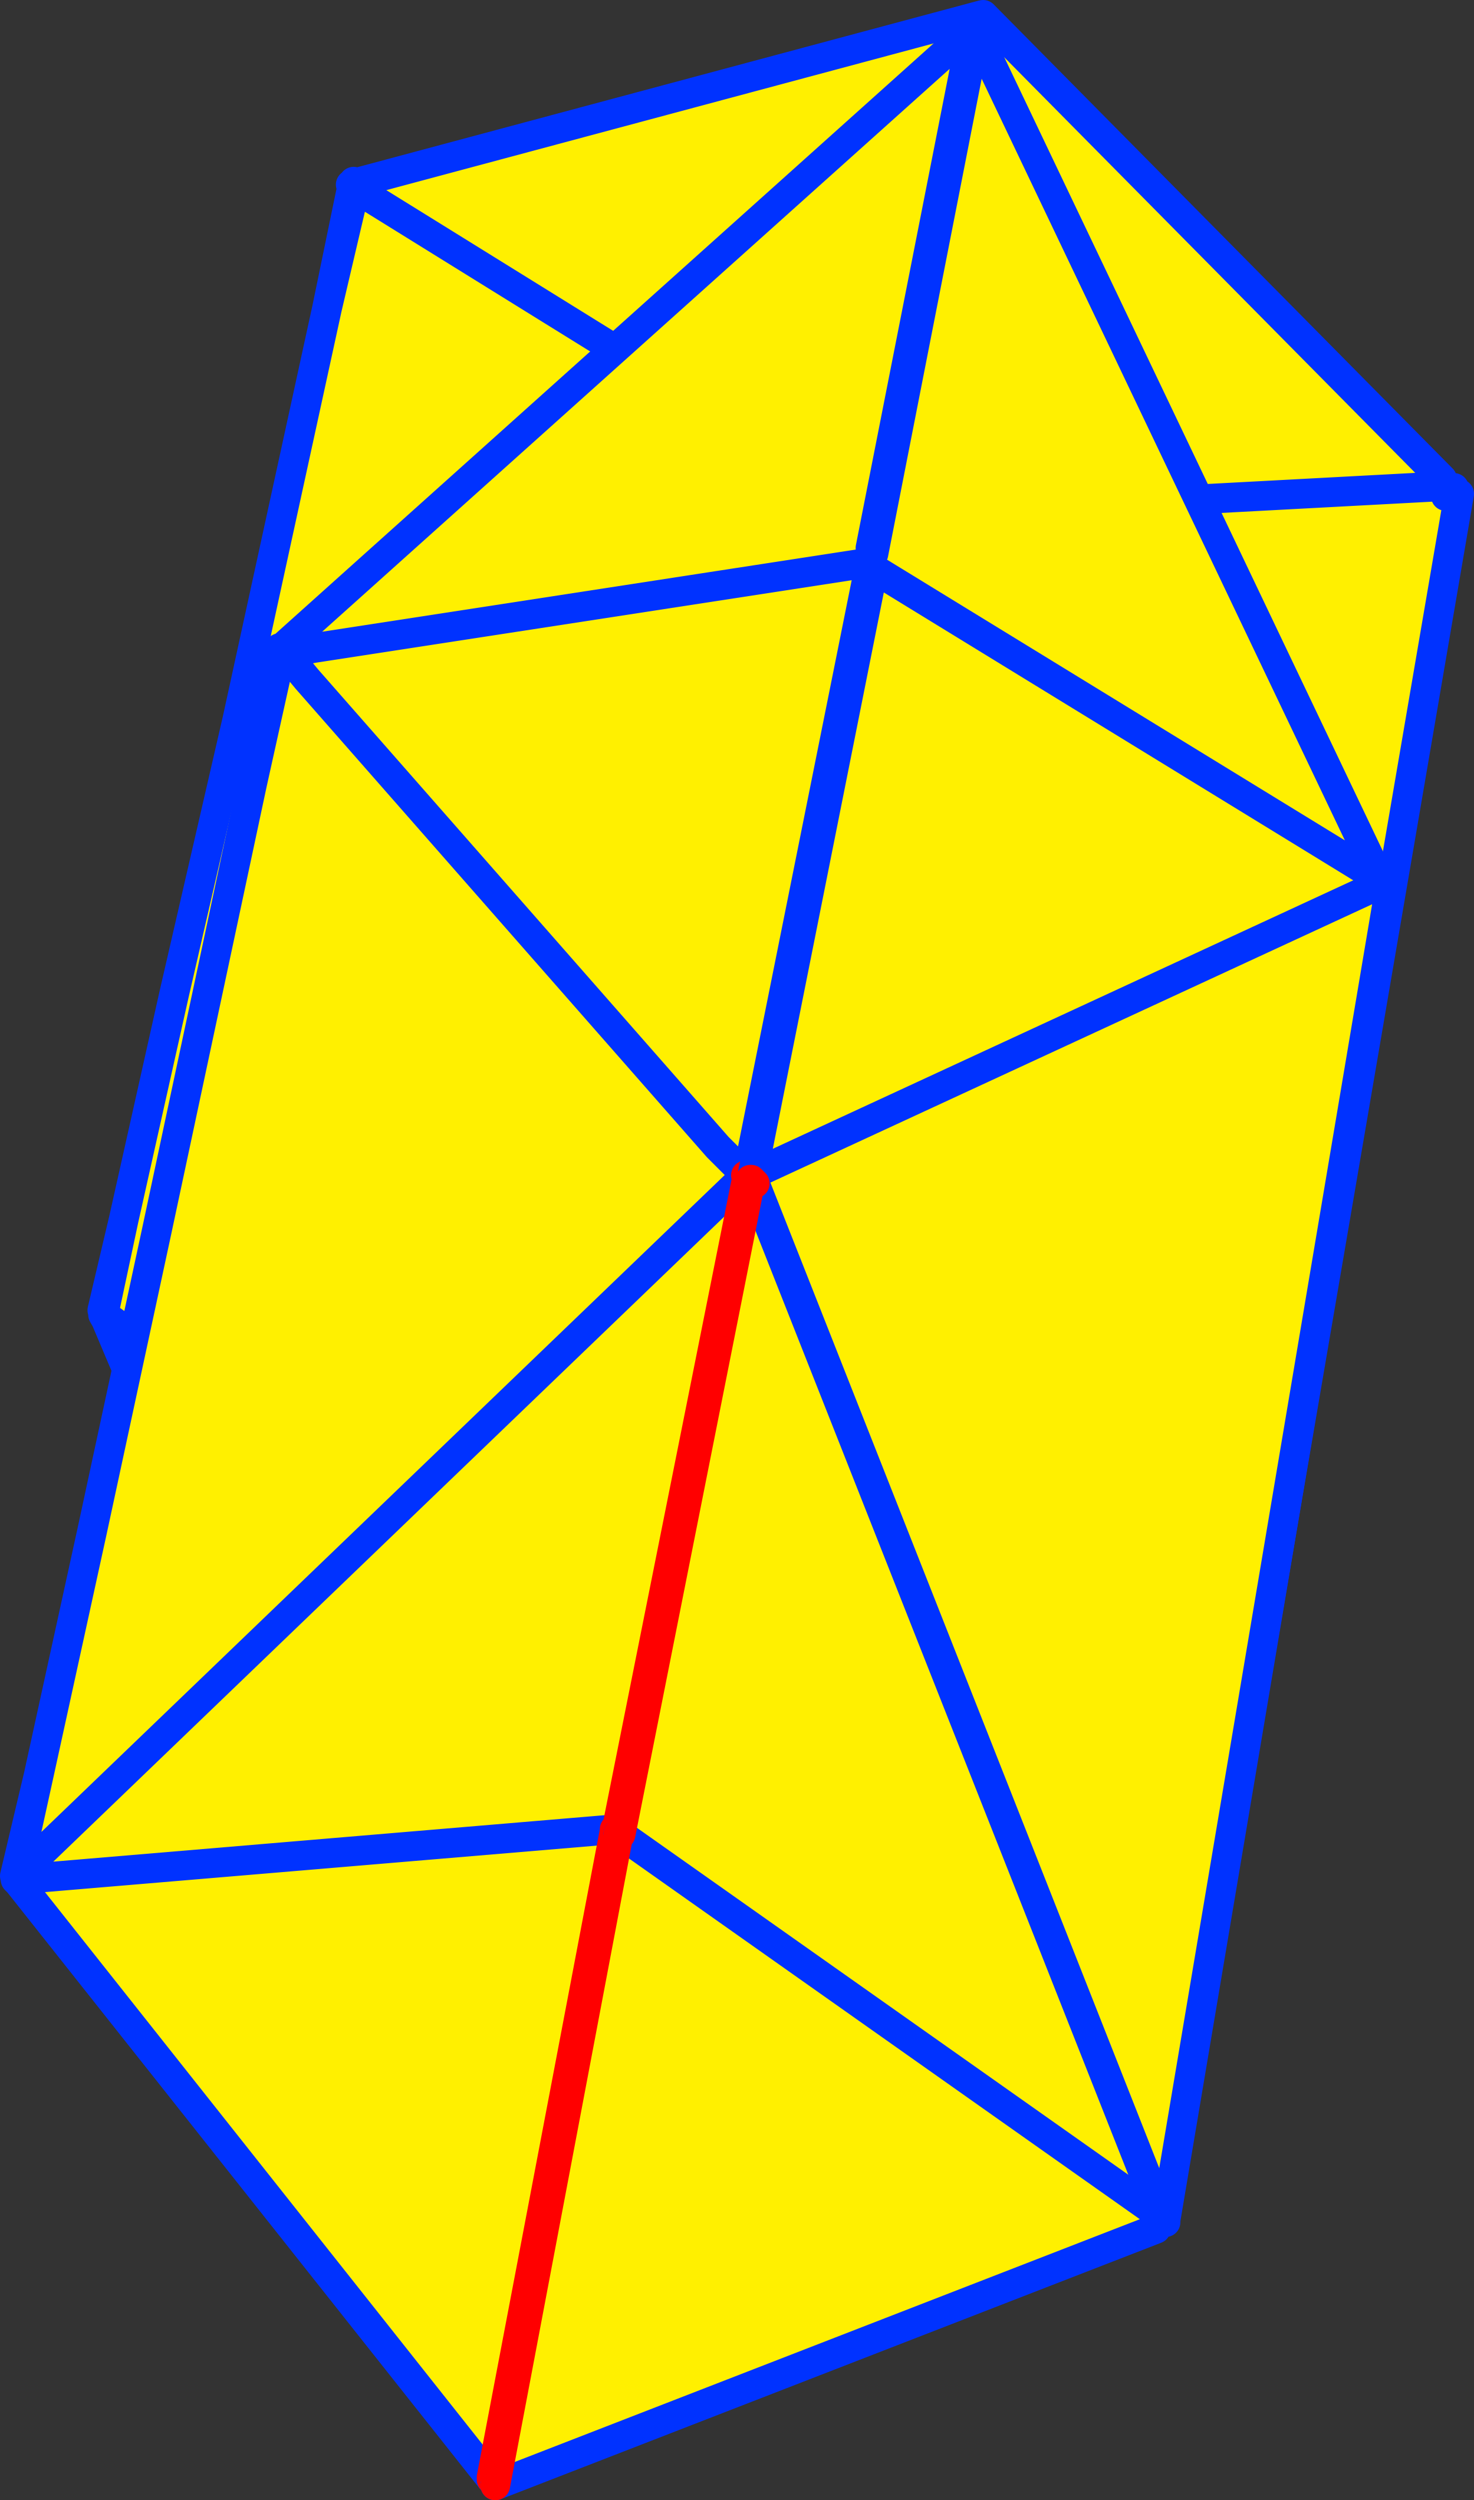 <?xml version="1.0" encoding="UTF-8" standalone="no"?>
<svg xmlns:xlink="http://www.w3.org/1999/xlink" height="168.6px" width="99.4px" xmlns="http://www.w3.org/2000/svg">
  <rect width="100%" height="100%" fill="#333333" stroke="none"/>
  <g transform="matrix(1.0, 0.0, 0.0, 1.0, -308.0, -177.9)">
    <path d="M367.35 212.55 L367.55 212.65 359.65 250.75 359.55 250.8 359.6 250.95 359.65 250.95 359.55 251.0 359.6 251.1 351.2 292.05 351.05 292.0 351.05 292.05 343.1 332.95 343.05 332.95 315.15 266.9 315.15 266.7 315.05 266.65 315.0 266.55 314.9 266.25 316.35 260.1 319.75 244.9 320.1 245.2 324.05 226.05 324.0 226.45 330.05 198.7 331.75 190.45 331.8 190.4 331.8 190.3 331.85 190.15 331.85 190.2 331.9 190.25 331.8 190.3 331.9 190.25 331.95 190.3 331.95 190.45 331.95 190.6 331.85 190.55 331.8 190.4 331.85 190.55 331.95 190.6 331.95 190.45 331.95 190.3 331.95 190.4 331.95 190.45 331.95 190.4 332.0 190.3 331.95 190.25 374.1 178.95 367.5 211.65 367.35 212.55 332.2 190.75 331.95 190.6 330.05 198.7 331.95 190.6 332.2 190.75 367.35 212.55 M332.2 190.75 L332.05 190.4 332.0 190.3 332.05 190.4 332.2 190.75 M314.9 266.25 L315.05 266.2 316.35 260.1 315.05 266.2 314.9 266.25 M351.05 292.0 L315.0 266.55 351.05 292.0" fill="#fff000" fill-rule="evenodd" stroke="none"/>
    <path d="M367.35 212.55 L367.55 212.65 359.65 250.75 359.55 250.8 359.6 250.95 359.65 250.95 359.6 251.0 359.55 251.0 359.6 251.1 351.2 292.05 351.05 292.0 351.05 292.05 343.1 332.95 343.1 333.0 343.1 333.05 343.05 332.95 315.15 266.9 314.95 266.55 315.0 266.55 351.05 292.0 M314.9 266.25 L316.35 260.1 319.75 244.9 324.0 226.45 330.05 198.7 331.75 190.45 331.7 190.4 331.65 190.35 331.8 190.3 331.85 190.15 M331.85 190.2 L331.9 190.25 331.95 190.25 374.1 178.95 367.5 211.65 M367.35 212.55 L332.2 190.75 331.95 190.6 330.05 198.7 M331.9 190.25 L331.8 190.3 331.8 190.4 331.85 190.55 331.95 190.6 331.95 190.45 331.95 190.3 331.9 190.25 M331.75 190.45 L331.8 190.4 M332.0 190.3 L332.05 190.4 332.2 190.75 M331.95 190.4 L332.0 190.3 M331.95 190.45 L331.95 190.4 M359.55 251.0 L359.65 250.95 M316.35 260.1 L315.05 266.2 314.9 266.25" fill="none" stroke="#0032ff" stroke-linecap="round" stroke-linejoin="round" stroke-width="2.0"/>
    <path d="M406.05 210.8 L406.4 211.2 392.3 293.55 392.15 293.55 392.15 293.65 392.15 293.75 392.1 293.7 392.0 293.6 392.0 293.75 391.85 293.5 391.7 293.55 391.45 294.4 343.0 334.05 351.0 293.05 351.0 292.95 351.15 292.95 359.65 251.55 359.75 251.5 359.7 251.45 359.7 251.35 359.7 251.3 367.7 212.7 367.7 211.85 374.3 178.9 405.25 210.2 405.1 210.7 405.45 210.65 405.35 210.45 405.7 210.4 405.9 210.9 405.95 210.85 406.0 210.9 406.05 210.8 M406.0 210.9 L405.5 211.35 405.5 211.2 405.9 210.9 405.5 211.2 405.5 211.35 406.0 210.9 M367.7 212.7 L405.1 210.7 367.7 212.7 M391.85 293.5 L391.8 293.45 351.15 292.95 391.8 293.45 391.85 293.5" fill="#fff000" fill-rule="evenodd" stroke="none"/>
    <path d="M406.4 211.2 L392.3 293.55 M392.15 293.55 L392.15 293.65 392.15 293.75 392.1 293.7 392.0 293.6 392.0 293.75 391.85 293.5 391.8 293.45 351.15 292.95 359.65 251.55 359.65 251.45 359.7 251.45 359.65 251.35 359.6 251.35 359.7 251.3 367.7 212.7 405.1 210.7 405.45 210.65 405.35 210.45 405.25 210.2 374.3 178.9 367.7 211.85 M391.45 294.4 L343.0 334.05 351.0 293.05 351.0 292.95 351.15 292.95 M405.9 210.9 L405.95 210.85 M406.0 210.9 L406.05 210.8 M405.9 210.9 L405.5 211.2 405.5 211.35 406.0 210.9 M359.65 251.45 L359.7 251.45 359.7 251.35 M359.7 251.45 L359.75 251.5" fill="none" stroke="#0032ff" stroke-linecap="round" stroke-linejoin="round" stroke-width="2.0"/>
    <path d="M366.5 215.85 L366.7 215.8 358.5 256.65 358.45 256.9 356.4 255.25 358.3 257.15 358.4 257.1 358.4 257.2 349.6 301.2 349.45 301.25 349.45 301.35 341.15 344.95 341.1 345.05 309.25 304.85 309.3 304.65 309.15 304.7 309.1 304.65 309.0 304.4 310.6 297.65 314.2 281.2 314.6 281.1 318.65 260.55 318.55 261.0 325.0 230.75 326.75 222.0 326.8 221.9 326.8 221.8 326.85 221.6 326.85 221.65 326.9 221.65 326.95 221.7 327.0 221.7 327.05 221.65 327.05 221.6 327.0 221.6 373.6 179.8 366.7 214.85 366.5 215.85 329.15 221.6 366.5 215.85 M358.45 257.05 L358.7 257.1 373.0 275.45 373.05 275.65 358.45 257.05 M328.7 223.7 L329.15 221.6 327.1 221.7 327.25 221.95 326.95 221.95 325.0 230.75 326.95 221.95 327.25 221.95 328.7 223.7 356.4 255.25 328.7 223.7 M327.0 221.7 L327.0 221.8 326.95 221.7 327.0 221.8 327.0 221.7 M327.0 221.8 L326.95 221.95 326.85 222.0 326.8 221.9 326.85 222.0 326.95 221.95 327.0 221.8 M326.9 221.65 L326.8 221.8 326.9 221.65 M327.05 221.6 L327.1 221.7 327.05 221.6 M309.0 304.4 L309.15 304.25 309.15 304.4 358.3 257.15 309.15 304.4 309.15 304.25 309.0 304.4 M310.6 297.65 L309.15 304.25 310.6 297.65 M349.45 301.25 L309.1 304.65 349.45 301.25" fill="#fff000" fill-rule="evenodd" stroke="none"/>
    <path d="M366.5 215.85 L366.7 215.8 358.5 256.65 M356.4 255.25 L358.3 257.15 309.15 304.4 309.15 304.25 309.0 304.4 310.6 297.65 314.2 281.2 318.55 261.0 325.0 230.75 326.75 222.0 326.7 221.95 326.65 221.9 326.8 221.8 326.85 221.6 M349.6 301.2 L349.45 301.25 309.1 304.65 309.05 304.65 309.25 304.85 341.1 345.05 341.15 345.1 M326.85 221.65 L326.9 221.65 327.0 221.6 373.6 179.8 366.7 214.85 M366.5 215.85 L329.15 221.6 327.25 221.95 326.95 221.95 325.0 230.75 M328.7 223.7 L356.4 255.25 M326.9 221.65 L326.95 221.7 327.0 221.8 327.0 221.7 327.05 221.65 327.05 221.6 327.1 221.7 327.25 221.95 328.7 223.7 M326.75 222.0 L326.8 221.9 326.8 221.8 326.9 221.65 M326.8 221.9 L326.85 222.0 326.95 221.95 327.0 221.8 M309.15 304.25 L310.6 297.65" fill="none" stroke="#0032ff" stroke-linecap="round" stroke-linejoin="round" stroke-width="2.0"/>
    <path d="M358.3 257.15 L358.4 257.1 358.45 257.05 358.7 257.1 M358.45 257.05 L358.4 257.1 358.4 257.2 349.6 301.2 M349.45 301.25 L349.45 301.35 341.15 344.95 341.15 345.05 341.15 345.1" fill="none" stroke="#ff0000" stroke-linecap="round" stroke-linejoin="round" stroke-width="2.0"/>
    <path d="M366.9 216.25 L366.9 215.25 373.8 180.05 400.65 236.35 400.5 236.85 400.8 237.0 400.8 237.05 400.75 236.75 401.05 236.95 401.25 237.6 401.25 237.55 401.3 237.65 401.65 238.25 386.6 327.6 386.45 327.55 386.45 327.7 386.45 327.75 386.3 327.35 386.2 327.3 385.95 328.2 341.4 345.5 349.7 301.65 349.7 301.55 349.85 301.6 358.6 257.55 358.7 257.55 358.65 257.45 358.75 257.1 366.9 216.25 400.5 236.85 366.9 216.25 M401.3 237.65 L400.8 237.9 400.85 237.75 400.85 237.6 400.8 237.65 358.75 257.1 400.8 237.65 400.85 237.6 400.85 237.75 401.25 237.6 400.85 237.75 400.8 237.9 401.3 237.65 M358.9 257.7 L358.65 257.45 358.9 257.7 386.4 327.4 386.45 327.5 386.45 327.55 386.45 327.5 386.4 327.4 358.9 257.7 M358.7 257.55 L386.25 327.3 386.3 327.35 386.25 327.3 349.85 301.6 386.25 327.3 358.7 257.55" fill="#fff000" fill-rule="evenodd" stroke="none"/>
    <path d="M366.9 215.25 L373.8 180.05 400.65 236.35 400.75 236.75 400.8 237.05 400.8 237.0 400.5 236.85 366.9 216.25 358.75 257.1 400.8 237.65 400.85 237.6 400.85 237.75 401.25 237.6 401.25 237.55 M401.65 238.25 L386.6 327.6 386.6 327.75 386.45 327.55 386.45 327.7 386.45 327.75 386.3 327.35 386.25 327.3 349.85 301.6 349.7 301.55 M385.95 328.2 L341.4 345.5 M400.85 237.75 L400.8 237.9 401.3 237.65 M358.7 257.55 L358.65 257.45 M358.9 257.7 L386.4 327.4 386.45 327.5 386.45 327.55 M386.25 327.3 L358.7 257.55" fill="none" stroke="#0032ff" stroke-linecap="round" stroke-linejoin="round" stroke-width="2.0"/>
    <path d="M341.4 345.5 L349.7 301.65 349.7 301.55 M349.85 301.6 L358.6 257.55 358.6 257.45 358.65 257.45 358.6 257.45 M358.65 257.45 L358.9 257.7" fill="none" stroke="#ff0000" stroke-linecap="round" stroke-linejoin="round" stroke-width="2.0"/>
  </g>
</svg>
